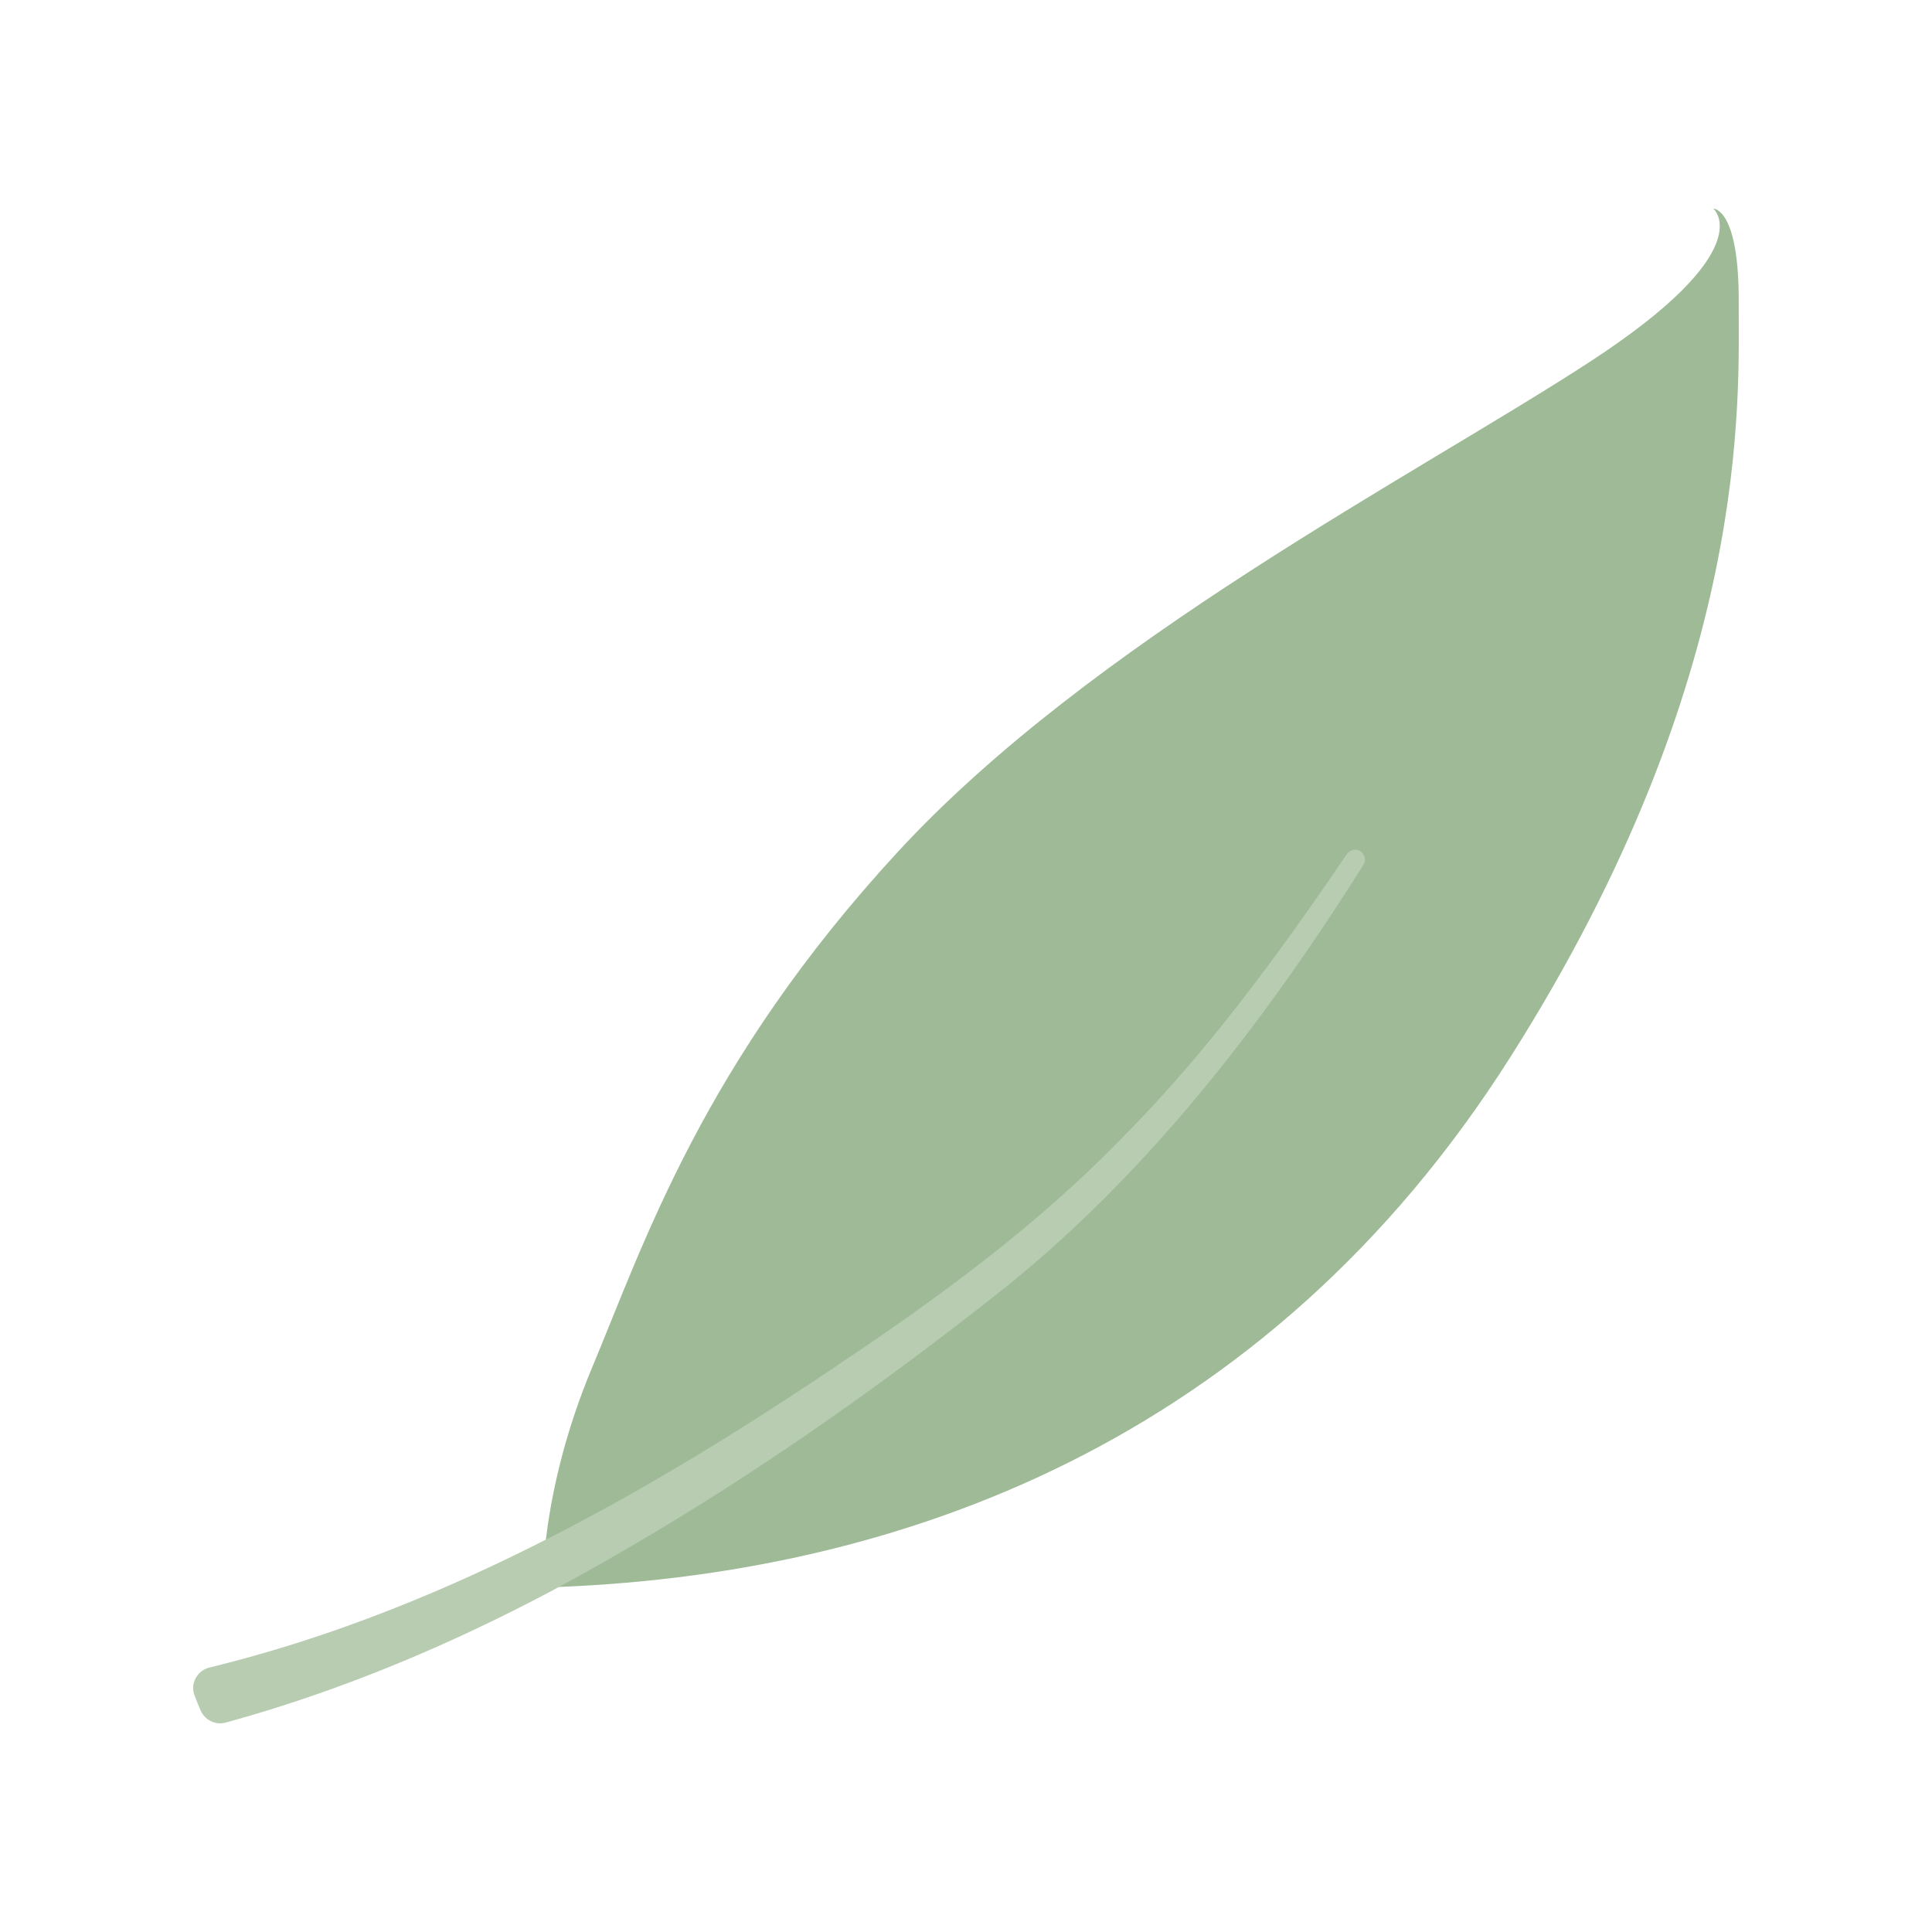 <?xml version="1.0" encoding="UTF-8"?>
<svg data-bbox="19.998 21.602 160.002 156.794" viewBox="0 0 200 200" height="200" width="200" xmlns="http://www.w3.org/2000/svg" data-type="color">
    <g>
        <path fill="#9eba97" d="M56.191 164.337c36.811-1.068 74.927-15.136 100.133-54.862s23.631-68.48 23.667-78.222-2.625-9.651-2.625-9.651 5.106 4.237-12.965 15.97-51.352 28.807-71.469 50.626-26.238 40.45-31.634 53.361-5.107 22.778-5.107 22.778" data-color="1"/>
        <path fill="#b7ccb0" d="M140.852 88.137a1.024 1.024 0 0 0-1.423.271c-7.08 10.415-14.496 20.565-23.315 29.423-8.741 9.01-18.791 16.386-29.221 23.363-20.067 13.555-41.612 25.676-65.198 31.425-1.266.309-2.015 1.636-1.565 2.859.197.534.414 1.061.637 1.578a2.204 2.204 0 0 0 2.596 1.265c11.711-3.209 22.937-7.911 33.565-13.539 16.9-9.057 32.494-19.865 47.458-31.755 14.84-12.04 26.661-27.465 36.745-43.481a1.024 1.024 0 0 0-.281-1.408Z" data-color="2"/>
    </g>
</svg>
